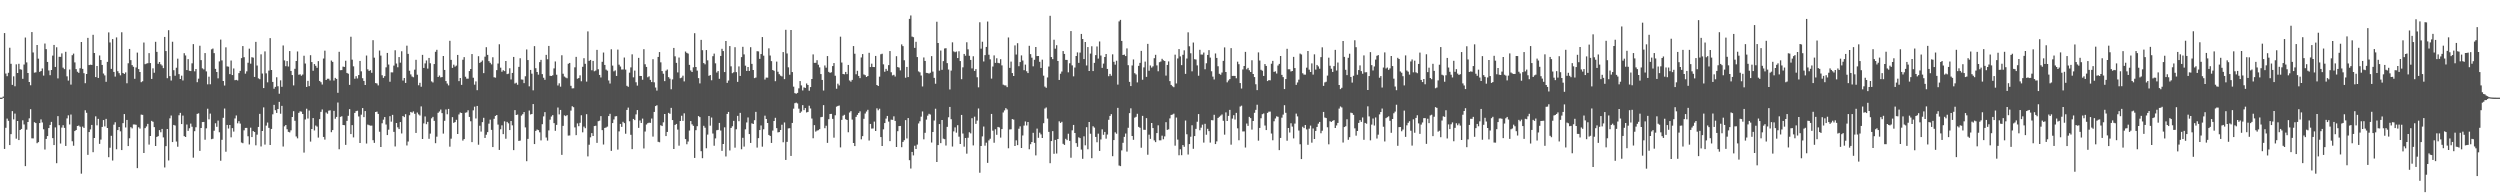 <svg xmlns="http://www.w3.org/2000/svg" width="1920" height="150"><path fill="#4f4f4f" d="M0 75h1v1H0zM1 75h1v1H1zM2 74.194h1v1H2zM3 25.404h1v88.956H3zM4 56.477h1v41.671H4zM5 58.537h1v32.543H5zM6 55.916h1v36.837H6zM7 36.653h1v74.754H7zM8 48.981h1v54.028H8zM9 65.167h1v20.16H9zM10 58.633h1v33.06H10zM11 66.238h1v21.012H11zM12 49.384h1v57.137H12zM13 56.042h1v36.899H13zM14 48.994h1v58.567H14zM15 53.208h1v46.645H15zM16 53.501h1v45.507H16zM17 60.535h1v31.904H17zM18 49.557h1v46.008H18zM19 28.807h1v98.794H19zM20 47.91h1v51.696H20zM21 56.044h1v37.649H21zM22 62.963h1v27.915H22zM23 65.49h1v18.398H23zM24 24.621h1v81.616H24zM25 40.272h1v66.036H25zM26 55.808h1v38.022H26zM27 55.534h1v38.995H27zM28 34.584h1v75.408H28zM29 45.065h1v64.09H29zM30 55.183h1v39.357H30zM31 54.549h1v37.173H31zM32 52.586h1v41.451H32zM33 58.049h1v41.243H33zM34 33.456h1v81.373H34zM35 37.749h1v68.949H35zM36 47.546h1v56.974H36zM37 54.092h1v44.255H37zM38 57.761h1v38.19H38zM39 53.785h1v39.792H39zM40 42.7h1v63.378H40zM41 34.49h1v76.899H41zM42 51.407h1v46.411H42zM43 36.324h1v89.007H43zM44 60.217h1v28.965H44zM45 43.62h1v52.527H45zM46 43.671h1v66.569H46zM47 41.02h1v57.001H47zM48 51.993h1v44.175H48zM49 53.117h1v45.086H49zM50 39.768h1v72.321H50zM51 58.644h1v32.271H51zM52 61.915h1v26.672H52zM53 53.387h1v42.195H53zM54 64.991h1v22.944H54zM55 42.38h1v66.091H55zM56 41.183h1v70.721H56zM57 47.946h1v52.712H57zM58 53.075h1v46.773H58zM59 55.117h1v41.675H59zM60 55.978h1v40.43H60zM61 52.423h1v44.894H61zM62 32.275h1v101.097H62zM63 52.89h1v44.331H63zM64 56.213h1v42.026H64zM65 63.872h1v20.787H65zM66 56.831h1v29.803H66zM67 29.084h1v89.84H67zM68 49.986h1v51.451H68zM69 49.679h1v49.693H69zM70 49.873h1v46.077H70zM71 26.749h1v90.144H71zM72 40.725h1v65.264H72zM73 59.164h1v30.162H73zM74 50.665h1v45.573H74zM75 59.862h1v31.44H75zM76 42.616h1v67.865H76zM77 46.097h1v61.096H77zM78 49.866h1v47.631H78zM79 56.447h1v35.756H79zM80 57.919h1v39.135H80zM81 62.823h1v28.46H81zM82 47.504h1v50.79H82zM83 24.868h1v95.862H83zM84 32.607h1v80.831H84zM85 52.895h1v51.421H85zM86 30.013h1v93.271H86zM87 55.266h1v40.474H87zM88 58.855h1v35.061H88zM89 28.699h1v85.914H89zM90 54.664h1v45.223H90zM91 56.225h1v41.302H91zM92 57.838h1v43.051H92zM93 24.786h1v90.458H93zM94 56.058h1v38.501H94zM95 56.786h1v30.817H95zM96 55.598h1v42.298H96zM97 63.952h1v28.144H97zM98 48.601h1v63.566H98zM99 37.557h1v68.647H99zM100 46.193h1v51.499H100zM101 50.015h1v48.59H101zM102 51.311h1v44.26H102zM103 60.5h1v35.072H103zM104 51.821h1v44.04H104zM105 40.423h1v88.703H105zM106 53.057h1v44.706H106zM107 55.273h1v43.488H107zM108 63.107h1v24.896H108zM109 62.434h1v25.77H109zM110 32.645h1v84.839H110zM111 49.283h1v49.107H111zM112 48.871h1v48.265H112zM113 48.537h1v46.601H113zM114 40.816h1v70.247H114zM115 48.457h1v56.015H115zM116 60.601h1v32.211H116zM117 52.48h1v41.062H117zM118 55.875h1v41.756H118zM119 32.078h1v80.071H119zM120 39.821h1v65.326H120zM121 48.999h1v55.544H121zM122 47.591h1v52.369H122zM123 49.365h1v52.197H123zM124 50.352h1v48.663H124zM125 52.304h1v53.202H125zM126 28.386h1v100.22H126zM127 39.223h1v73.033H127zM128 60.072h1v39.002H128zM129 23.202h1v100.011H129zM130 58.477h1v32.383H130zM131 61.855h1v26.862H131zM132 32.059h1v77.043H132zM133 53.918h1v42.026H133zM134 58.175h1v38.256H134zM135 52.034h1v56.688H135zM136 45.071h1v67.615H136zM137 56.916h1v31.62H137zM138 60.693h1v25.978H138zM139 58.097h1v37.198H139zM140 61.777h1v27.024H140zM141 40.869h1v63.696H141zM142 42.579h1v62.623H142zM143 53.806h1v41.826H143zM144 45.417h1v55.1H144zM145 54.394h1v44.111H145zM146 54.593h1v40.334H146zM147 48.663h1v48.691H147zM148 33.907h1v87.196H148zM149 54.767h1v45.995H149zM150 53.002h1v44.72H150zM151 63.126h1v24.347H151zM152 60.393h1v26.645H152zM153 35.136h1v80.753H153zM154 46.193h1v52.11H154zM155 52.496h1v41.268H155zM156 53.275h1v40.352H156zM157 40.73h1v66.601H157zM158 54.817h1v43.758H158zM159 64.762h1v18.771H159zM160 58.894h1v32.763H160zM161 64.698h1v22.532H161zM162 37.894h1v69.004H162zM163 37.255h1v69.274H163zM164 40.826h1v59.581H164zM165 52.895h1v41.762H165zM166 55.321h1v42.074H166zM167 60.175h1v32.438H167zM168 47.179h1v54.424H168zM169 30.421h1v93.026H169zM170 46.381h1v60.971H170zM171 62.199h1v28.249H171zM172 65.703h1v17.663H172zM173 36.328h1v80.229H173zM174 50.997h1v44.928H174zM175 51.203h1v47.498H175zM176 56.93h1v39.064H176zM177 46.511h1v58.943H177zM178 57.639h1v40.751H178zM179 52.592h1v48.489H179zM180 61.608h1v29.387H180zM181 61.349h1v27.32H181zM182 61.8h1v32.916H182zM183 56.188h1v36.873H183zM184 54.412h1v40.494H184zM185 44.637h1v64.843H185zM186 35.383h1v74.573H186zM187 43.934h1v56.148H187zM188 56.586h1v41.689H188zM189 54.785h1v43.399H189zM190 48.173h1v56.466H190zM191 37.383h1v73.591H191zM192 48.878h1v49.151H192zM193 43.904h1v61.366H193zM194 44.296h1v56.363H194zM195 59.061h1v42.328H195zM196 32.142h1v79.489H196zM197 50.354h1v53.076H197zM198 60.173h1v37.306H198zM199 60.807h1v26.628H199zM200 41.707h1v70.771H200zM201 56.454h1v44.141H201zM202 67.635h1v14.832H202zM203 39.466h1v71.611H203zM204 56.332h1v40.135H204zM205 63.251h1v30.845H205zM206 54.224h1v43.985H206zM207 29.265h1v82.115H207zM208 53.785h1v45.237H208zM209 62.933h1v24.894H209zM210 68.147h1v12.374H210zM211 66.714h1v17.926H211zM212 59.315h1v27.398H212zM213 66.245h1v17.491H213zM214 71.995h1v6.226H214zM215 61.693h1v25.635H215zM216 66.685h1v14.603H216zM217 34.907h1v77.629H217zM218 46.367h1v50.661H218zM219 50.835h1v45.168H219zM220 46.909h1v52.353H220zM221 51.118h1v50.16H221zM222 39.194h1v62.506H222zM223 54.453h1v45.658H223zM224 57.628h1v32.248H224zM225 65.604h1v19.789H225zM226 52.844h1v39.915H226zM227 46.841h1v57.986H227zM228 39.503h1v66.761H228zM229 57.374h1v29.313H229zM230 57.111h1v28.402H230zM231 58.186h1v27.555H231zM232 57.259h1v30.288H232zM233 42.826h1v74.351H233zM234 48.818h1v42.948H234zM235 66.779h1v16.741H235zM236 62.1h1v28.913H236zM237 66.135h1v18.764H237zM238 42.41h1v66.361H238zM239 47.667h1v51.421H239zM240 54.334h1v36.354H240zM241 49.178h1v51H241zM242 50.546h1v45.862H242zM243 52.089h1v45.12H243zM244 46.973h1v58.689H244zM245 62.167h1v29.352H245zM246 63.114h1v22.797H246zM247 64.906h1v19.176H247zM248 44.946h1v60.195H248zM249 38.924h1v68.281H249zM250 61.452h1v24.923H250zM251 60.459h1v26.878H251zM252 60.471h1v24.536H252zM253 61.789h1v22.943H253zM254 46.5h1v55.022H254zM255 47.53h1v52.376H255zM256 61.867h1v23.268H256zM257 59.825h1v31.369H257zM258 60.638h1v29.169H258zM259 71.26h1v7.485H259zM260 39.807h1v74.841H260zM261 53.929h1v35.811H261zM262 53.81h1v35.486H262zM263 51.144h1v44.836H263zM264 51.421h1v44.729H264zM265 46.648h1v64.592H265zM266 55.996h1v36.834H266zM267 56.651h1v32.273H267zM268 65.179h1v18.62H268zM269 28.191h1v74.774H269zM270 45.802h1v50.293H270zM271 50.961h1v54.569H271zM272 60.464h1v26.267H272zM273 58.53h1v26.823H273zM274 60.267h1v24.754H274zM275 57.669h1v31.76H275zM276 46.811h1v63.024H276zM277 54.785h1v33.294H277zM278 60.054h1v22.962H278zM279 62.148h1v27.798H279zM280 65.263h1v20.016H280zM281 42.67h1v67.576H281zM282 53.224h1v42.463H282zM283 54.467h1v41.675H283zM284 53.876h1v42.644H284zM285 55.893h1v40.552H285zM286 30.892h1v76.777H286zM287 44.296h1v65.409H287zM288 63.787h1v22.245H288zM289 64.108h1v21.611H289zM290 65.565h1v21.914H290zM291 38.821h1v62.376H291zM292 42.698h1v70.19H292zM293 57.82h1v36.86H293zM294 59.807h1v32.078H294zM295 58.488h1v31.398H295zM296 51.695h1v43.944H296zM297 40.629h1v63.12H297zM298 49.541h1v50.034H298zM299 62.764h1v26.455H299zM300 55.554h1v37.91H300zM301 55.616h1v32.591H301zM302 50.372h1v50.902H302zM303 38.605h1v73.873H303zM304 48.804h1v45.642H304zM305 51.654h1v46.132H305zM306 43.824h1v55.317H306zM307 48.143h1v45.626H307zM308 39.37h1v63.115H308zM309 61.855h1v27.208H309zM310 59.892h1v30.066H310zM311 63.68h1v24.022H311zM312 35.076h1v76.663H312zM313 41.361h1v67.324H313zM314 54.316h1v34.223H314zM315 57.147h1v28.805H315zM316 58.777h1v27.777H316zM317 59.361h1v26.178H317zM318 53.49h1v33.895H318zM319 45.905h1v56.194H319zM320 57.388h1v29.036H320zM321 65.469h1v22.387H321zM322 63.595h1v25.159H322zM323 66.623h1v15.086H323zM324 42.162h1v64.569H324zM325 52.153h1v42.609H325zM326 48.697h1v40.773H326zM327 46.44h1v48.952H327zM328 52.695h1v40.913H328zM329 44.472h1v62.113H329zM330 48.612h1v53.969H330zM331 62.535h1v28.352H331zM332 63.313h1v26.459H332zM333 49.214h1v43.616H333zM334 39.777h1v70.197H334zM335 38.269h1v66.713H335zM336 59.15h1v27.459H336zM337 58.012h1v27.615H337zM338 59.445h1v24.694H338zM339 59.182h1v27.695H339zM340 42.995h1v59.597H340zM341 53.725h1v39.027H341zM342 62.274h1v21.813H342zM343 64.149h1v23.587H343zM344 65.602h1v18.034H344zM345 31.336h1v81.33H345zM346 45.982h1v60.52H346zM347 52.123h1v37.828H347zM348 49.672h1v44.669H348zM349 51.141h1v42.593H349zM350 50.395h1v41.634H350zM351 42.21h1v60.725H351zM352 62.318h1v25.569H352zM353 59.887h1v26.548H353zM354 65.16h1v21.623H354zM355 45.895h1v62.092H355zM356 43.881h1v62.921H356zM357 58.946h1v27.615H357zM358 60.416h1v25.853H358zM359 60.409h1v24.257H359zM360 54.593h1v35.214H360zM361 52.998h1v40.11H361zM362 41.503h1v67.636H362zM363 59.704h1v25.04H363zM364 65.039h1v16.873H364zM365 62.531h1v28.471H365zM366 69.273h1v12.081H366zM367 43.147h1v67.984H367zM368 48.356h1v48.219H368zM369 47.523h1v53.534H369zM370 46.433h1v47.361H370zM371 56.165h1v34.298H371zM372 43.506h1v62.428H372zM373 36.25h1v67.228H373zM374 42.151h1v59.309H374zM375 46.939h1v48.036H375zM376 48.216h1v43.706H376zM377 49.443h1v50.295H377zM378 43.982h1v68.961H378zM379 59.342h1v31.888H379zM380 59.656h1v29.364H380zM381 53.854h1v34.491H381zM382 48.793h1v46.921H382zM383 34.021h1v81.122H383zM384 51.963h1v47.313H384zM385 55.115h1v41.135H385zM386 53.888h1v49.133H386zM387 54.627h1v38.54H387zM388 46.861h1v59.686H388zM389 56.957h1v36.633H389zM390 56.598h1v38.13H390zM391 52.43h1v47.464H391zM392 61.006h1v31.932H392zM393 55.989h1v40.279H393zM394 43.737h1v71.573H394zM395 64.174h1v20.419H395zM396 63.565h1v24.779H396zM397 65.06h1v22.875H397zM398 51.352h1v56.883H398zM399 44.724h1v63.264H399zM400 61.006h1v27.784H400zM401 61.187h1v26.519H401zM402 63.867h1v22.188H402zM403 58.591h1v39.261H403zM404 38.004h1v85.816H404zM405 46.143h1v60.49H405zM406 66.291h1v18.597H406zM407 53.7h1v34.211H407zM408 56.561h1v30.966H408zM409 69.395h1v10.549H409zM410 35.426h1v75.193H410zM411 52.393h1v48.164H411zM412 55.309h1v44.175H412zM413 57.326h1v42.593H413zM414 47.733h1v53.877H414zM415 45.982h1v61.868H415zM416 56.918h1v38.483H416zM417 59.711h1v29.7H417zM418 61.272h1v24.845H418zM419 42.162h1v63.484H419zM420 45.502h1v62.456H420zM421 35.262h1v64.873H421zM422 58.212h1v33.706H422zM423 58.351h1v31.133H423zM424 57.79h1v30.632H424zM425 52.54h1v42.044H425zM426 47.216h1v53.239H426zM427 57.385h1v38.528H427zM428 65.625h1v16.956H428zM429 63.986h1v23.859H429zM430 66.557h1v17.855H430zM431 42.467h1v76.494H431zM432 56.632h1v40.016H432zM433 58.759h1v29.815H433zM434 59.523h1v29.682H434zM435 60.132h1v28.315H435zM436 48.926h1v55.228H436zM437 48.342h1v55.702H437zM438 65.907h1v19.059H438zM439 67.9h1v13.724H439zM440 67.763h1v14.591H440zM441 51.714h1v46.123H441zM442 43.657h1v60.151H442zM443 60.45h1v34.296H443zM444 59.969h1v36.938H444zM445 57.864h1v36.461H445zM446 62.416h1v26.084H446zM447 51.292h1v50.359H447zM448 44.675h1v52.534H448zM449 48.992h1v49.469H449zM450 62.672h1v25.056H450zM451 24.104h1v95.999H451zM452 46.729h1v64.45H452zM453 46.005h1v59.46H453zM454 53.954h1v48.295H454zM455 46.793h1v57.672H455zM456 54.749h1v42.087H456zM457 54.169h1v42.401H457zM458 38.297h1v71.433H458zM459 53.201h1v39.858H459zM460 57.536h1v35.138H460zM461 59.47h1v29.716H461zM462 47.486h1v52.458H462zM463 40.368h1v70.632H463zM464 49.86h1v48.373H464zM465 53.453h1v44.454H465zM466 54.272h1v42.937H466zM467 61.8h1v27.345H467zM468 64.149h1v23.225H468zM469 37.846h1v78.029H469zM470 50.37h1v44.159H470zM471 54.799h1v36.942H471zM472 54.062h1v35.342H472zM473 58.315h1v30.872H473zM474 38.077h1v76.793H474zM475 49.649h1v51.27H475zM476 51.082h1v44.104H476zM477 53.375h1v44.038H477zM478 53.327h1v40.208H478zM479 44.181h1v50.403H479zM480 53.467h1v49.226H480zM481 65.909h1v18.499H481zM482 66.641h1v16.006H482zM483 55.815h1v37.292H483zM484 51.757h1v51.785H484zM485 41.707h1v72.845H485zM486 59.397h1v31.927H486zM487 54.213h1v38.048H487zM488 63.187h1v24.688H488zM489 65.726h1v18.785H489zM490 44.435h1v53.767H490zM491 58.337h1v34.2H491zM492 58.351h1v36.088H492zM493 61.24h1v29.856H493zM494 37.786h1v76.242H494zM495 49.372h1v51.63H495zM496 51.425h1v44.218H496zM497 59.349h1v35.283H497zM498 58.633h1v35.56H498zM499 61.324h1v33.035H499zM500 63.004h1v28.043H500zM501 45.456h1v59.478H501zM502 63.24h1v22.703H502zM503 67.207h1v14.244H503zM504 69.592h1v11.25H504zM505 43.739h1v65.145H505zM506 39.983h1v69.252H506zM507 47.852h1v48.357H507zM508 54.597h1v42.232H508zM509 56.651h1v37.32H509zM510 62.295h1v25.248H510zM511 54.291h1v50.186H511zM512 53.4h1v47.933H512zM513 59.241h1v27.434H513zM514 60.402h1v26.997H514zM515 68.543h1v14.303H515zM516 60.963h1v31.247H516zM517 36.797h1v77.656H517zM518 43.284h1v52.685H518zM519 48.257h1v46.947H519zM520 55.623h1v43.923H520zM521 44.174h1v67.702H521zM522 60.047h1v32.886H522zM523 59.596h1v29.309H523zM524 58.122h1v34.715H524zM525 62.517h1v24.507H525zM526 39.599h1v67.192H526zM527 40.604h1v70.197H527zM528 41.176h1v67.528H528zM529 49.823h1v50.433H529zM530 54.117h1v38.842H530zM531 55.302h1v40.183H531zM532 51.709h1v44.932H532zM533 25.52h1v95.795H533zM534 51.439h1v48.542H534zM535 54.206h1v42.719H535zM536 59.988h1v29.153H536zM537 64.034h1v25.912H537zM538 30.643h1v85.493H538zM539 38.537h1v82.964H539zM540 48.457h1v48.176H540zM541 49.397h1v48.677H541zM542 38.473h1v75.374H542zM543 46.337h1v57.05H543zM544 58.212h1v30.886H544zM545 57.662h1v38.846H545zM546 61.631h1v28.652H546zM547 43.153h1v59.403H547zM548 41.146h1v70.803H548zM549 48.66h1v57.617H549zM550 55.73h1v44.303H550zM551 54.581h1v45.18H551zM552 60.53h1v33.891H552zM553 42.959h1v57.274H553zM554 37.491h1v78.386H554zM555 39.194h1v71.396H555zM556 55.339h1v42.442H556zM557 31.492h1v88.65H557zM558 63.636h1v23.848H558zM559 61.826h1v24.141H559zM560 35.378h1v80.16H560zM561 50.945h1v47.295H561zM562 56.229h1v40.737H562zM563 55.513h1v37.331H563zM564 36.269h1v77.164H564zM565 55.373h1v43.907H565zM566 62.86h1v26.134H566zM567 50.997h1v42.08H567zM568 58.333h1v28.354H568zM569 43.893h1v70.726H569zM570 35.957h1v69.851H570zM571 41.759h1v70.842H571zM572 50.432h1v48.908H572zM573 54.465h1v39.57H573zM574 51.466h1v38.757H574zM575 54.46h1v48.505H575zM576 36.243h1v73.509H576zM577 49.052h1v45.647H577zM578 53.773h1v41.447H578zM579 60.006h1v32.305H579zM580 59.566h1v26.333H580zM581 39.333h1v74.026H581zM582 39.471h1v66.64H582zM583 45.222h1v54.667H583zM584 41.544h1v54.804H584zM585 28.484h1v84.177H585zM586 42.73h1v56.569H586zM587 61.098h1v27.734H587zM588 59.61h1v31.783H588zM589 59.649h1v34.809H589zM590 37.129h1v66.475H590zM591 42.641h1v61.746H591zM592 46.951h1v62.802H592zM593 53.785h1v46.496H593zM594 54.382h1v38.544H594zM595 62.347h1v28.112H595zM596 47.317h1v51.078H596zM597 55.103h1v46.578H597zM598 57.001h1v44.406H598zM599 58.127h1v41.733H599zM600 58.692h1v37.096H600zM601 39.965h1v69.295H601zM602 60.784h1v33.264H602zM603 22.881h1v99.956H603zM604 41.055h1v67.897H604zM605 51.695h1v46.928H605zM606 57.399h1v41.062H606zM607 23.058h1v96.709H607zM608 55.346h1v39.05H608zM609 66.557h1v16.892H609zM610 71.507h1v7.762H610zM611 71.99h1v6.805H611zM612 71.315h1v8.146H612zM613 67.829h1v15.631H613zM614 62.263h1v24.456H614zM615 65.582h1v20.101H615zM616 69.479h1v11.259H616zM617 67.122h1v17.466H617zM618 67.509h1v15.493H618zM619 64.101h1v22.252H619zM620 65.293h1v20.666H620zM621 69.683h1v11.495H621zM622 66.877h1v16.45H622zM623 60.658h1v30.396H623zM624 41.771h1v64.392H624zM625 48.289h1v47.83H625zM626 48.223h1v52.827H626zM627 46.223h1v54.099H627zM628 49.738h1v50.277H628zM629 51.762h1v47.416H629zM630 56.87h1v33.129H630zM631 61.402h1v28.37H631zM632 69.525h1v11.197H632zM633 50.262h1v48.21H633zM634 51.968h1v44.607H634zM635 43.073h1v66.635H635zM636 55.202h1v36.347H636zM637 55.959h1v31.607H637zM638 55.52h1v31.932H638zM639 50.727h1v40.586H639zM640 48.445h1v57.26H640zM641 58.179h1v30.346H641zM642 68.124h1v13.777H642zM643 64.263h1v17.095H643zM644 65.575h1v15.484H644zM645 28.157h1v85.07H645zM646 48.051h1v43.996H646zM647 56.834h1v32.071H647zM648 57.081h1v31.071H648zM649 55.254h1v36.281H649zM650 56.948h1v35.228H650zM651 49.876h1v51.701H651zM652 61.789h1v24.653H652zM653 62.72h1v22.648H653zM654 61.32h1v30.547H654zM655 35.367h1v74.452H655zM656 41.256h1v70.948H656zM657 57.042h1v32.699H657zM658 54.394h1v33.831H658zM659 58.326h1v28.453H659zM660 59.999h1v25.491H660zM661 44.14h1v62.877H661zM662 41.505h1v63.033H662zM663 57.2h1v34.054H663zM664 57.754h1v29.457H664zM665 59.113h1v26.569H665zM666 58.392h1v25.942H666zM667 40.544h1v67.384H667zM668 51.485h1v43.68H668zM669 48.878h1v49.879H669zM670 51.437h1v47.217H670zM671 51.492h1v41.874H671zM672 42.982h1v57.61H672zM673 65.293h1v17.897H673zM674 66.062h1v18.638H674zM675 58.862h1v24.66H675zM676 41.689h1v63.566H676zM677 41.29h1v70.815H677zM678 49.432h1v49.874H678zM679 55.11h1v39.4H679zM680 52.881h1v38.221H680zM681 54.382h1v34.649H681zM682 50.004h1v43.385H682zM683 39.244h1v69.128H683zM684 55.502h1v36.377H684zM685 57.887h1v34.161H685zM686 57.442h1v31.902H686zM687 58.802h1v34.09H687zM688 43.137h1v69.783H688zM689 51.51h1v49.252H689zM690 51.894h1v44.916H690zM691 54.069h1v42.628H691zM692 34.09h1v78.975H692zM693 35.454h1v73.534H693zM694 46.264h1v61.435H694zM695 59.699h1v32.584H695zM696 51.43h1v54.901H696zM697 59.209h1v31.449H697zM698 14.507h1v108.53H698zM699 11.874h1v117.574H699zM700 28.132h1v88.551H700zM701 28.553h1v90.81H701zM702 36.786h1v75.129H702zM703 32.078h1v82.371H703zM704 43.831h1v67.228H704zM705 54.858h1v39.966H705zM706 55.568h1v37.558H706zM707 58.024h1v31.579H707zM708 66.401h1v19.21H708zM709 44.156h1v62.838H709zM710 46.802h1v55.182H710zM711 55.978h1v35.859H711zM712 56.11h1v32.724H712zM713 56.543h1v30.851H713zM714 55.84h1v32.108H714zM715 43.121h1v66.347H715zM716 55.003h1v46.397H716zM717 59.818h1v32.772H717zM718 64.318h1v19.181H718zM719 16.692h1v107.741H719zM720 33.041h1v78.379H720zM721 54.25h1v41.039H721zM722 38.816h1v71.099H722zM723 53.604h1v38.547H723zM724 46.939h1v59.563H724zM725 37.237h1v69.673H725zM726 37.01h1v74.742H726zM727 48.486h1v48.933H727zM728 53.412h1v36.663H728zM729 68.713h1v13.388H729zM730 54.22h1v37.304H730zM731 32.492h1v80.055H731zM732 39.484h1v61.41H732zM733 40.075h1v57.784H733zM734 39.599h1v62.307H734zM735 44.595h1v51.549H735zM736 39.359h1v65.587H736zM737 46.891h1v63.692H737zM738 60.848h1v27.414H738zM739 51.727h1v50.847H739zM740 41.416h1v71.227H740zM741 42.808h1v63.2H741zM742 32.465h1v85.548H742zM743 37.882h1v67.912H743zM744 42.86h1v58.725H744zM745 46.049h1v56.422H745zM746 52.533h1v38.256H746zM747 43.217h1v68.43H747zM748 54.453h1v35.157H748zM749 53.08h1v42.062H749zM750 59.326h1v33.294H750zM751 67.076h1v16.205H751zM752 17.077h1v115.571H752zM753 37.388h1v74.731H753zM754 32.041h1v72.719H754zM755 47.186h1v50.011H755zM756 42.35h1v69.529H756zM757 36.058h1v73.495H757zM758 16.53h1v108.53H758zM759 42.036h1v65.784H759zM760 45.566h1v60.971H760zM761 60.368h1v27.153H761zM762 51.075h1v49.254H762zM763 42.556h1v67.068H763zM764 48.306h1v50.993H764zM765 44.74h1v58.805H765zM766 48.26h1v49.215H766zM767 48.576h1v49.316H767zM768 45.47h1v60.211H768zM769 50.203h1v48.927H769zM770 65.028h1v21.366H770zM771 65.552h1v19.222H771zM772 65.655h1v17.391H772zM773 66.895h1v17.155H773zM774 28.748h1v85.106H774zM775 52.112h1v47.338H775zM776 47.296h1v51.966H776zM777 56.122h1v35.312H777zM778 58.344h1v33.523H778zM779 34.847h1v77.26H779zM780 41.862h1v65.903H780zM781 33.16h1v78.327H781zM782 50.864h1v47.988H782zM783 47.678h1v49.32H783zM784 42.535h1v71.138H784zM785 46.511h1v57.537H785zM786 53.918h1v42.531H786zM787 49.628h1v43.655H787zM788 54.742h1v41.63H788zM789 56.122h1v37.588H789zM790 35.168h1v79.458H790zM791 41.556h1v69.171H791zM792 44.266h1v64.811H792zM793 50.933h1v51.046H793zM794 45.921h1v63.795H794zM795 36.111h1v83.216H795zM796 43.066h1v55.701H796zM797 43.011h1v62.795H797zM798 47.445h1v54.42H798zM799 52.148h1v51.083H799zM800 45.843h1v60.151H800zM801 58.104h1v36.521H801zM802 66.499h1v16.846H802zM803 67.426h1v15.113H803zM804 59.512h1v31.572H804zM805 51.082h1v50.215H805zM806 12.138h1v113.204H806zM807 43.808h1v64.53H807zM808 45.41h1v55.289H808zM809 30.505h1v87.599H809zM810 37.354h1v70.098H810zM811 34.721h1v83.177H811zM812 46.85h1v59.892H812zM813 61.368h1v31.813H813zM814 56.612h1v37.814H814zM815 54.948h1v38.588H815zM816 39.214h1v71.238H816zM817 41.441h1v69.858H817zM818 45.98h1v60.597H818zM819 46.046h1v61.575H819zM820 55.568h1v47.144H820zM821 48.582h1v59.629H821zM822 23.847h1v97.299H822zM823 50.233h1v49.847H823zM824 58.614h1v37.343H824zM825 51.883h1v50.282H825zM826 42.993h1v66.956H826zM827 40.244h1v72.513H827zM828 48.294h1v57.164H828zM829 40.388h1v65.701H829zM830 26.081h1v88.821H830zM831 29.951h1v92.019H831zM832 45.378h1v59.304H832zM833 32.233h1v79.398H833zM834 50.269h1v47.439H834zM835 36.136h1v78.505H835zM836 54.545h1v39.135H836zM837 41.16h1v61.565H837zM838 35.534h1v85.981H838zM839 54.586h1v42.406H839zM840 48.257h1v49.721H840zM841 42.35h1v62.838H841zM842 35.683h1v73.6H842zM843 45.007h1v57.633H843zM844 31.831h1v84.081H844zM845 42.645h1v64.452H845zM846 52.119h1v47.187H846zM847 48.837h1v54.708H847zM848 43.79h1v57.537H848zM849 41.453h1v65.049H849zM850 52.961h1v50.373H850zM851 58.543h1v33.449H851zM852 56.717h1v32.344H852zM853 58.145h1v29.512H853zM854 41.718h1v78.235H854zM855 47.449h1v60.135H855zM856 49.686h1v51.962H856zM857 46.651h1v56.045H857zM858 64.964h1v17.883H858zM859 16.415h1v110.698H859zM860 15.282h1v112.296H860zM861 31.458h1v84.028H861zM862 42.238h1v67.448H862zM863 41.947h1v63.179H863zM864 43.037h1v59.526H864zM865 37.166h1v79.24H865zM866 50.093h1v48.032H866zM867 62.892h1v24.019H867zM868 66.087h1v17.089H868zM869 50.262h1v54.207H869zM870 45.687h1v61.669H870zM871 56.218h1v34.138H871zM872 57.207h1v32.474H872zM873 63.288h1v24.118H873zM874 50.601h1v46.844H874zM875 48.269h1v49.856H875zM876 39.05h1v74.388H876zM877 61.24h1v27.732H877zM878 51.755h1v47.924H878zM879 47.289h1v52.449H879zM880 59.017h1v31.719H880zM881 33.673h1v85.177H881zM882 54.346h1v49.096H882zM883 50.269h1v56.375H883zM884 51.913h1v42.538H884zM885 50.919h1v47.45H885zM886 44.717h1v63.09H886zM887 42.073h1v67.084H887zM888 50.214h1v51.982H888zM889 54.707h1v41.527H889zM890 47.788h1v59.973H890zM891 47.282h1v60.483H891zM892 45.163h1v59.013H892zM893 46.305h1v60.652H893zM894 46.873h1v57.883H894zM895 58.054h1v35.818H895zM896 49.846h1v49.892H896zM897 47.175h1v52.172H897zM898 62.306h1v28.64H898zM899 65.24h1v23.03H899zM900 66.238h1v21.726H900zM901 66.955h1v20.341H901zM902 41.995h1v69.888H902zM903 64.082h1v26.194H903zM904 44.909h1v62.284H904zM905 37.69h1v81.541H905zM906 43.332h1v71.312H906zM907 50.047h1v69.124H907zM908 42.08h1v69.352H908zM909 38.665h1v74.067H909zM910 56.717h1v35.848H910zM911 44.975h1v58.153H911zM912 24.811h1v93.859H912zM913 35.527h1v75.093H913zM914 40.917h1v64.12H914zM915 54.803h1v41.405H915zM916 32.691h1v81.584H916zM917 45.488h1v59.027H917zM918 45.703h1v53.252H918zM919 50.208h1v43.298H919zM920 58.159h1v29.432H920zM921 38.237h1v61.785H921zM922 41.856h1v56.171H922zM923 41.929h1v53.834H923zM924 40.363h1v69.149H924zM925 53.22h1v41.852H925zM926 48.582h1v54.914H926zM927 42.174h1v56.757H927zM928 38.516h1v62.179H928zM929 44.259h1v65.235H929zM930 54.73h1v37.551H930zM931 58.82h1v33.6H931zM932 61.031h1v27.121H932zM933 41.061h1v69.565H933zM934 44.488h1v64.09H934zM935 50.878h1v39.677H935zM936 56.701h1v32.975H936zM937 57.374h1v31.394H937zM938 55.705h1v32.193H938zM939 46.74h1v46.038H939zM940 36.397h1v67.038H940zM941 55.291h1v31.053H941zM942 63.24h1v29.7H942zM943 61.812h1v27.189H943zM944 60.748h1v23.616H944zM945 36.948h1v74.182H945zM946 58.312h1v32.772H946zM947 58.271h1v30.206H947zM948 58.312h1v33.488H948zM949 60.098h1v26.608H949zM950 47.349h1v51.222H950zM951 49.317h1v58.407H951zM952 63.801h1v18.015H952zM953 67.971h1v13.191H953zM954 53.357h1v47.627H954zM955 50.672h1v50.266H955zM956 39.835h1v73.47H956zM957 53.261h1v41.586H957zM958 52.146h1v44.543H958zM959 53.943h1v35.834H959zM960 55.286h1v35.461H960zM961 46.264h1v53.246H961zM962 56.834h1v36.1H962zM963 59.187h1v27.443H963zM964 64.709h1v19.654H964zM965 69.232h1v11.192H965zM966 40.224h1v67.83H966zM967 46.504h1v51.728H967zM968 53.629h1v37.178H968zM969 54.309h1v33.385H969zM970 58.333h1v28.796H970zM971 49.214h1v47.187H971zM972 50.62h1v49.274H972zM973 62.247h1v24.459H973zM974 61.475h1v24.262H974zM975 61.691h1v24.021H975zM976 48.933h1v53.612H976zM977 46.77h1v60.966H977zM978 55.206h1v37.908H978zM979 54.792h1v36.214H979zM980 56.465h1v32.895H980zM981 50.333h1v39.373H981zM982 49.052h1v66.258H982zM983 43.025h1v62.884H983zM984 57.502h1v32.866H984zM985 59.253h1v28.782H985zM986 68.424h1v12.38H986zM987 60.711h1v25.917H987zM988 37.491h1v70.568H988zM989 53.19h1v45.134H989zM990 53.22h1v48.554H990zM991 54.881h1v39.81H991zM992 54.52h1v42.696H992zM993 43.657h1v62.621H993zM994 52.274h1v42.639H994zM995 65.186h1v22.065H995zM996 63.329h1v26.04H996zM997 61.18h1v39.069H997zM998 41.183h1v69.618H998zM999 41.837h1v80.321H999zM1000 56.291h1v41.025H1000zM1001 57.303h1v41.092H1001zM1002 57.333h1v38.666H1002zM1003 51.979h1v47.423H1003zM1004 39.148h1v72.037H1004zM1005 53.515h1v45.296H1005zM1006 55.273h1v41.176H1006zM1007 48.697h1v60.893H1007zM1008 57.301h1v41.383H1008zM1009 41.723h1v65.024H1009zM1010 53.437h1v47.125H1010zM1011 49.86h1v47.601H1011zM1012 51.004h1v43.996H1012zM1013 52.766h1v40.872H1013zM1014 43.886h1v58.485H1014zM1015 36.353h1v64.065H1015zM1016 65.968h1v20.009H1016zM1017 63.3h1v26.972H1017zM1018 62.782h1v27.91H1018zM1019 58.079h1v39.648H1019zM1020 44.27h1v66.571H1020zM1021 50.491h1v42.641H1021zM1022 52.81h1v40.822H1022zM1023 55.236h1v37.578H1023zM1024 50.805h1v41.467H1024zM1025 38.274h1v60.036H1025zM1026 54.19h1v42.177H1026zM1027 48.022h1v46.386H1027zM1028 65.261h1v18.153H1028zM1029 68.472h1v13.307H1029zM1030 67.413h1v15.109H1030zM1031 31.474h1v77.977H1031zM1032 43.694h1v53.9H1032zM1033 53.586h1v43.388H1033zM1034 57.692h1v33.928H1034zM1035 44.385h1v62.996H1035zM1036 41.249h1v64.143H1036zM1037 59.065h1v27.459H1037zM1038 63.462h1v23.426H1038zM1039 58.198h1v30.002H1039zM1040 30.933h1v67.642H1040zM1041 36.239h1v67.949H1041zM1042 57.374h1v43.225H1042zM1043 53.817h1v40.572H1043zM1044 50.228h1v42.055H1044zM1045 54.627h1v38.956H1045zM1046 56.616h1v33.596H1046zM1047 42.531h1v64.85H1047zM1048 55.55h1v38.872H1048zM1049 55.442h1v39.567H1049zM1050 69.118h1v12.529H1050zM1051 58.415h1v31.002H1051zM1052 40.02h1v67.768H1052zM1053 50.018h1v45.667H1053zM1054 54.105h1v36.924H1054zM1055 51.048h1v45.349H1055zM1056 45.765h1v44.454H1056zM1057 42.867h1v63.536H1057zM1058 42.279h1v61.156H1058zM1059 59.688h1v28.187H1059zM1060 58.422h1v27.585H1060zM1061 67.202h1v16.146H1061zM1062 51.842h1v45.507H1062zM1063 40.256h1v68.37H1063zM1064 52.581h1v38.125H1064zM1065 51.851h1v38.162H1065zM1066 53.636h1v35.69H1066zM1067 52.508h1v40.263H1067zM1068 42.989h1v59.002H1068zM1069 50.727h1v40.682H1069zM1070 60.416h1v26.567H1070zM1071 66.463h1v19.242H1071zM1072 69.28h1v11.176H1072zM1073 44.392h1v67.595H1073zM1074 45.303h1v52.328H1074zM1075 54.881h1v42.653H1075zM1076 55.849h1v44.971H1076zM1077 58.543h1v40.959H1077zM1078 65.588h1v19.355H1078zM1079 42.531h1v62.598H1079zM1080 54.188h1v42.087H1080zM1081 55.062h1v39.226H1081zM1082 57.285h1v35.782H1082zM1083 47.205h1v53.197H1083zM1084 45.694h1v66.118H1084zM1085 55.531h1v36.095H1085zM1086 46.6h1v55.338H1086zM1087 55.534h1v35.051H1087zM1088 56.202h1v32.335H1088zM1089 49.088h1v45.701H1089zM1090 40.4h1v62.415H1090zM1091 61.379h1v34.312H1091zM1092 63.007h1v31.035H1092zM1093 60.674h1v30.05H1093zM1094 64.721h1v25.995H1094zM1095 41.686h1v68.824H1095zM1096 55.376h1v35.8H1096zM1097 51.968h1v42.591H1097zM1098 59.921h1v28.693H1098zM1099 60.818h1v27.311H1099zM1100 48.985h1v55.541H1100zM1101 54.426h1v35.237H1101zM1102 67.804h1v14.495H1102zM1103 67.227h1v15.594H1103zM1104 61.748h1v39.357H1104zM1105 49.72h1v50.664H1105zM1106 36.143h1v69.201H1106zM1107 57.406h1v35.166H1107zM1108 57.964h1v31.387H1108zM1109 62.757h1v26.997H1109zM1110 57.816h1v26.866H1110zM1111 44.511h1v61.82H1111zM1112 51.865h1v43.699H1112zM1113 55.147h1v43.996H1113zM1114 57.399h1v38.045H1114zM1115 59.489h1v34.498H1115zM1116 46.706h1v61.769H1116zM1117 55.145h1v43.044H1117zM1118 53.105h1v41.556H1118zM1119 56.52h1v39.659H1119zM1120 57.568h1v37.26H1120zM1121 57.001h1v39.485H1121zM1122 40.009h1v67.498H1122zM1123 64.057h1v24.035H1123zM1124 65.618h1v19.654H1124zM1125 68.406h1v14.694H1125zM1126 35.538h1v77.526H1126zM1127 45.655h1v61.392H1127zM1128 55.225h1v40.707H1128zM1129 54.858h1v36.393H1129zM1130 55.087h1v36.196H1130zM1131 50.745h1v38.99H1131zM1132 34.046h1v71.009H1132zM1133 56.605h1v41.797H1133zM1134 58.218h1v36.967H1134zM1135 53.515h1v43.454H1135zM1136 59.537h1v33.63H1136zM1137 62.185h1v21.492H1137zM1138 43.087h1v64.244H1138zM1139 57.701h1v38.128H1139zM1140 59.013h1v31.465H1140zM1141 64.281h1v29.037H1141zM1142 59.5h1v38.812H1142zM1143 46.095h1v60.984H1143zM1144 58.404h1v41.829H1144zM1145 63.709h1v27.061H1145zM1146 63.011h1v26.688H1146zM1147 42.844h1v66.624H1147zM1148 46.582h1v62.994H1148zM1149 57.012h1v42.225H1149zM1150 52.238h1v41.485H1150zM1151 57.415h1v33.58H1151zM1152 57.61h1v33.312H1152zM1153 54.966h1v36.274H1153zM1154 43.794h1v62.303H1154zM1155 57.374h1v37.485H1155zM1156 58.06h1v32.753H1156zM1157 61.764h1v28.061H1157zM1158 58.044h1v33.774H1158zM1159 41.02h1v65.608H1159zM1160 55.701h1v43.562H1160zM1161 56.406h1v42.271H1161zM1162 56.824h1v38.927H1162zM1163 56.774h1v40.188H1163zM1164 43.025h1v57.722H1164zM1165 43.041h1v61.039H1165zM1166 55.103h1v36.967H1166zM1167 56.406h1v36.732H1167zM1168 62.022h1v29.833H1168zM1169 55.387h1v41.431H1169zM1170 39.965h1v66.681H1170zM1171 54.829h1v36.395H1171zM1172 53.478h1v38.057H1172zM1173 57.809h1v31.522H1173zM1174 60.825h1v26.58H1174zM1175 35.39h1v74.868H1175zM1176 48.427h1v51.341H1176zM1177 59.104h1v32.943H1177zM1178 57.905h1v34.958H1178zM1179 57.369h1v33.685H1179zM1180 45.012h1v62.927H1180zM1181 46.5h1v55.219H1181zM1182 51.299h1v45.319H1182zM1183 58.525h1v34.427H1183zM1184 60.372h1v32.461H1184zM1185 62.819h1v29.893H1185zM1186 41.714h1v70.272H1186zM1187 65.293h1v16.722H1187zM1188 66.781h1v15.084H1188zM1189 70.248h1v9.826H1189zM1190 43.712h1v60.59H1190zM1191 45.428h1v59.945H1191zM1192 54.918h1v37.81H1192zM1193 59.651h1v29.03H1193zM1194 61.565h1v26.679H1194zM1195 54.648h1v32.872H1195zM1196 59.615h1v26.706H1196zM1197 43.163h1v65.5H1197zM1198 55.435h1v36.631H1198zM1199 59.88h1v28.897H1199zM1200 63.485h1v22.467H1200zM1201 70.502h1v9.67H1201zM1202 38.244h1v74.99H1202zM1203 58.237h1v35.908H1203zM1204 55.9h1v38.78H1204zM1205 58.234h1v38.705H1205zM1206 59.264h1v37.421H1206zM1207 48.482h1v69.238H1207zM1208 50.942h1v44.477H1208zM1209 59.566h1v31.698H1209zM1210 51.517h1v45.269H1210zM1211 42.091h1v60.73H1211zM1212 47.781h1v55.081H1212zM1213 36.095h1v69.455H1213zM1214 53.334h1v44.566H1214zM1215 54.984h1v43.935H1215zM1216 53.039h1v35.704H1216zM1217 57.628h1v34.859H1217zM1218 43.307h1v63.621H1218zM1219 55.973h1v37.935H1219zM1220 34.257h1v70.643H1220zM1221 44.421h1v59.876H1221zM1222 66.371h1v16.933H1222zM1223 26.376h1v101.882H1223zM1224 43.993h1v61.014H1224zM1225 45.886h1v52.57H1225zM1226 52.171h1v44.134H1226zM1227 41.821h1v67.919H1227zM1228 49.635h1v47.748H1228zM1229 60.77h1v28.352H1229zM1230 57.465h1v39.634H1230zM1231 59.825h1v34.955H1231zM1232 64.348h1v21.726H1232zM1233 31.313h1v81.836H1233zM1234 46.241h1v59.929H1234zM1235 60.841h1v27.828H1235zM1236 54.176h1v45.063H1236zM1237 57.296h1v38.654H1237zM1238 55.369h1v39.593H1238zM1239 35.316h1v60.911H1239zM1240 30.494h1v92.976H1240zM1241 57.5h1v41.456H1241zM1242 58.802h1v34.541H1242zM1243 64.746h1v18.954H1243zM1244 62.787h1v28.267H1244zM1245 20.341h1v101.547H1245zM1246 46.582h1v57.805H1246zM1247 45.042h1v53.099H1247zM1248 51.256h1v43.184H1248zM1249 38.997h1v74.795H1249zM1250 51.311h1v45.198H1250zM1251 64.938h1v19.702H1251zM1252 55.696h1v38.393H1252zM1253 65.479h1v18.849H1253zM1254 40.766h1v70.998H1254zM1255 44.831h1v56.365H1255zM1256 51.764h1v45.475H1256zM1257 53.094h1v41.978H1257zM1258 57.584h1v35.969H1258zM1259 61.878h1v25.436H1259zM1260 51.81h1v45.724H1260zM1261 17.422h1v102.14H1261zM1262 38.107h1v69.67H1262zM1263 55.701h1v37.551H1263zM1264 34.064h1v95.464H1264zM1265 59.857h1v29.126H1265zM1266 26.743h1v89.036H1266zM1267 47.511h1v56.954H1267zM1268 44.259h1v56.731H1268zM1269 52.647h1v47.288H1269zM1270 40.778h1v73.406H1270zM1271 44.881h1v57.02H1271zM1272 60.626h1v28.737H1272zM1273 51.107h1v43.912H1273zM1274 56.17h1v39.618H1274zM1275 50.935h1v50.694H1275zM1276 44.566h1v60.043H1276zM1277 43.38h1v62.573H1277zM1278 58.887h1v32.307H1278zM1279 51.835h1v51.721H1279zM1280 59.312h1v36.745H1280zM1281 51.876h1v47.814H1281zM1282 54.689h1v38.299H1282zM1283 29.752h1v92.351H1283zM1284 55.41h1v41.124H1284zM1285 53.588h1v37.961H1285zM1286 66.866h1v15.475H1286zM1287 63.251h1v22.268H1287zM1288 39.887h1v82.083H1288zM1289 47.788h1v54.065H1289zM1290 51.462h1v45.113H1290zM1291 53.682h1v42.701H1291zM1292 38.322h1v74.237H1292zM1293 56.815h1v34.667H1293zM1294 60.851h1v26.759H1294zM1295 54.497h1v37.125H1295zM1296 65.913h1v16.921H1296zM1297 38.28h1v72.827H1297zM1298 49.244h1v50.549H1298zM1299 54.767h1v43.156H1299zM1300 56.671h1v39.941H1300zM1301 60.221h1v33.994H1301zM1302 44.607h1v48.315H1302zM1303 53.156h1v47.954H1303zM1304 15.482h1v104.413H1304zM1305 44.186h1v56.299H1305zM1306 29.102h1v84.848H1306zM1307 43.327h1v60.451H1307zM1308 64.126h1v23.111H1308zM1309 32.684h1v81.868H1309zM1310 43.993h1v63.857H1310zM1311 43.133h1v53.234H1311zM1312 51.041h1v46.619H1312zM1313 38.388h1v67.734H1313zM1314 44.261h1v65.93H1314zM1315 62.922h1v24.28H1315zM1316 57.079h1v40.419H1316zM1317 60.851h1v31.811H1317zM1318 54.494h1v47.585H1318zM1319 50.105h1v64.418H1319zM1320 24.726h1v91.742H1320zM1321 49.088h1v45.942H1321zM1322 50.07h1v52.287H1322zM1323 57.797h1v32.547H1323zM1324 53.46h1v42.465H1324zM1325 28.878h1v85.427H1325zM1326 43.609h1v61.357H1326zM1327 50.196h1v49.963H1327zM1328 56.827h1v40.803H1328zM1329 62.498h1v23.87H1329zM1330 59.068h1v27.796H1330zM1331 26.067h1v91.73H1331zM1332 45.836h1v51.222H1332zM1333 49.402h1v47.549H1333zM1334 39.757h1v70.391H1334zM1335 42.737h1v79.817H1335zM1336 55.875h1v35.386H1336zM1337 62.409h1v29.018H1337zM1338 56.683h1v36.738H1338zM1339 67.083h1v16.601H1339zM1340 33.891h1v74.067H1340zM1341 41.936h1v63.715H1341zM1342 49.01h1v46.519H1342zM1343 54.346h1v38.533H1343zM1344 59.933h1v34.23H1344zM1345 49.649h1v55.395H1345zM1346 54.593h1v46.681H1346zM1347 19.274h1v98.233H1347zM1348 50.107h1v46.475H1348zM1349 33.824h1v93.168H1349zM1350 59.651h1v31.387H1350zM1351 60.59h1v32.41H1351zM1352 36.955h1v69.263H1352zM1353 50.533h1v51.078H1353zM1354 52.556h1v43.978H1354zM1355 54.84h1v40.531H1355zM1356 31.332h1v77.386H1356zM1357 53.455h1v43.694H1357zM1358 66.829h1v16.212H1358zM1359 55.79h1v42.884H1359zM1360 55.051h1v38.769H1360zM1361 47.479h1v70.499H1361zM1362 57.875h1v36.125H1362zM1363 52.208h1v46.21H1363zM1364 49.75h1v56.738H1364zM1365 48.619h1v51.414H1365zM1366 57.147h1v32.19H1366zM1367 46.319h1v56.972H1367zM1368 50.258h1v49.149H1368zM1369 54.153h1v38.725H1369zM1370 51.853h1v45.427H1370zM1371 63.197h1v28.171H1371zM1372 62.595h1v25.003H1372zM1373 40.929h1v72.335H1373zM1374 41.158h1v63.868H1374zM1375 48.083h1v50.43H1375zM1376 45.019h1v53.401H1376zM1377 43.133h1v60.062H1377zM1378 42.352h1v63.834H1378zM1379 55.801h1v40.51H1379zM1380 39.919h1v64.191H1380zM1381 61.054h1v28.821H1381zM1382 33.817h1v68.469H1382zM1383 34.126h1v87.43H1383zM1384 40.851h1v67.022H1384zM1385 54.213h1v44.58H1385zM1386 57.898h1v40.254H1386zM1387 14.566h1v103.147H1387zM1388 51.798h1v40.906H1388zM1389 54.755h1v38.1H1389zM1390 52.84h1v41.561H1390zM1391 50.299h1v50.222H1391zM1392 63.801h1v22.062H1392zM1393 44.263h1v66.942H1393zM1394 59.512h1v30.224H1394zM1395 31.151h1v75.74H1395zM1396 52.311h1v45.512H1396zM1397 52.869h1v48.574H1397zM1398 56.454h1v45.644H1398zM1399 60.416h1v29.609H1399zM1400 58.248h1v38.167H1400zM1401 63.112h1v27.75H1401zM1402 57.735h1v36.805H1402zM1403 59.5h1v30.14H1403zM1404 55.84h1v37.924H1404zM1405 52.551h1v42.557H1405zM1406 53.725h1v40.378H1406zM1407 54.749h1v37.949H1407zM1408 55.682h1v38.373H1408zM1409 53.769h1v38.627H1409zM1410 60.97h1v33.374H1410zM1411 52.604h1v49.952H1411zM1412 53.73h1v48.332H1412zM1413 45.071h1v67.716H1413zM1414 50.244h1v52.804H1414zM1415 47.397h1v54.834H1415zM1416 45.371h1v66.494H1416zM1417 41.418h1v66.665H1417zM1418 57.376h1v37.551H1418zM1419 63.837h1v23.772H1419zM1420 38.381h1v75.015H1420zM1421 56.062h1v56.013H1421zM1422 64.883h1v22.744H1422zM1423 36.209h1v83.449H1423zM1424 57.063h1v46.295H1424zM1425 65.096h1v18.485H1425zM1426 50.972h1v52.342H1426zM1427 34.046h1v90.069H1427zM1428 46.914h1v55.626H1428zM1429 53.906h1v42.808H1429zM1430 68.623h1v13.218H1430zM1431 66.293h1v20.215H1431zM1432 59.699h1v26.425H1432zM1433 61.464h1v25.393H1433zM1434 69.971h1v8.961H1434zM1435 66.829h1v18.414H1435zM1436 62.215h1v27.81H1436zM1437 66.763h1v34.583H1437zM1438 37.775h1v75.905H1438zM1439 45.422h1v59.176H1439zM1440 46.866h1v52.422H1440zM1441 49.516h1v49H1441zM1442 48.18h1v51.721H1442zM1443 44.263h1v60.677H1443zM1444 60.766h1v29.21H1444zM1445 56.163h1v35.372H1445zM1446 60.814h1v28.109H1446zM1447 49.173h1v61.584H1447zM1448 39.757h1v70.966H1448zM1449 52.592h1v42.653H1449zM1450 53.485h1v42.477H1450zM1451 50.436h1v45.889H1451zM1452 51.37h1v44.243H1452zM1453 47.612h1v43.497H1453zM1454 44.765h1v54.053H1454zM1455 66.769h1v15.12H1455zM1456 63.451h1v25.731H1456zM1457 60.434h1v28.922H1457zM1458 65.094h1v19.078H1458zM1459 37.823h1v72.774H1459zM1460 55.236h1v42.797H1460zM1461 57.182h1v32.216H1461zM1462 55.524h1v40.126H1462zM1463 52.888h1v43.429H1463zM1464 47.571h1v64.45H1464zM1465 49.631h1v44.635H1465zM1466 62.672h1v26.159H1466zM1467 59.235h1v31.014H1467zM1468 45.307h1v49.927H1468zM1469 53.128h1v38.727H1469zM1470 37.251h1v78.174H1470zM1471 56.808h1v32.259H1471zM1472 58.676h1v29.835H1472zM1473 57.681h1v29.279H1473zM1474 54.128h1v39.81H1474zM1475 41.874h1v63.369H1475zM1476 57.278h1v32.373H1476zM1477 60.068h1v25.502H1477zM1478 64.389h1v26.99H1478zM1479 68.541h1v13.179H1479zM1480 35.232h1v75.724H1480zM1481 52.924h1v40.822H1481zM1482 56.193h1v37.867H1482zM1483 45.566h1v51.943H1483zM1484 45.886h1v46.963H1484zM1485 51.508h1v47.398H1485zM1486 40.334h1v74.738H1486zM1487 58.282h1v29.135H1487zM1488 66.985h1v18.428H1488zM1489 63.462h1v26.063H1489zM1490 47.637h1v54.804H1490zM1491 46.836h1v60.627H1491zM1492 50.317h1v45.862H1492zM1493 57.303h1v32.378H1493zM1494 56.488h1v34.388H1494zM1495 57.111h1v30.986H1495zM1496 51.425h1v53.914H1496zM1497 47.264h1v52.991H1497zM1498 58.836h1v27.972H1498zM1499 59.777h1v32.337H1499zM1500 66.316h1v19.535H1500zM1501 64.009h1v17.947H1501zM1502 38.232h1v82.463H1502zM1503 54.646h1v42.369H1503zM1504 52.455h1v45.459H1504zM1505 54.465h1v41.797H1505zM1506 55.712h1v40.872H1506zM1507 49.329h1v50.849H1507zM1508 56.099h1v37.075H1508zM1509 59.189h1v27.668H1509zM1510 58.784h1v29.778H1510zM1511 44.687h1v60.284H1511zM1512 45.802h1v60.025H1512zM1513 39.592h1v62.181H1513zM1514 56.971h1v36.445H1514zM1515 58.157h1v35.928H1515zM1516 59.271h1v33.362H1516zM1517 54.227h1v38.904H1517zM1518 39.851h1v72.55H1518zM1519 49.168h1v52.767H1519zM1520 53.172h1v40.297H1520zM1521 51.901h1v40.531H1521zM1522 62.686h1v23.557H1522zM1523 37.749h1v69.89H1523zM1524 50.587h1v47.663H1524zM1525 53.918h1v38.189H1525zM1526 51.448h1v45.99H1526zM1527 49.578h1v45.853H1527zM1528 41.862h1v69.769H1528zM1529 50.233h1v52.065H1529zM1530 62.064h1v27.743H1530zM1531 58.44h1v33.77H1531zM1532 67.328h1v17.535H1532zM1533 46.204h1v75.651H1533zM1534 40.489h1v71.527H1534zM1535 53.634h1v38.769H1535zM1536 53.579h1v41.382H1536zM1537 48.933h1v46.228H1537zM1538 53.556h1v37.191H1538zM1539 39.784h1v67.986H1539zM1540 51.617h1v41.586H1540zM1541 69.846h1v12.314H1541zM1542 63.92h1v24.534H1542zM1543 66.682h1v17.501H1543zM1544 42.206h1v70.595H1544zM1545 41.293h1v58.908H1545zM1546 52.901h1v41.863H1546zM1547 53.149h1v40.881H1547zM1548 54.586h1v37.896H1548zM1549 50.075h1v45.507H1549zM1550 45.337h1v57.043H1550zM1551 62.524h1v22.026H1551zM1552 64.034h1v27.459H1552zM1553 60.024h1v29.309H1553zM1554 42.918h1v53.387H1554zM1555 39.178h1v64.607H1555zM1556 59.782h1v25.498H1556zM1557 59.466h1v25.315H1557zM1558 59.958h1v24.461H1558zM1559 59.777h1v26.683H1559zM1560 56.598h1v35.962H1560zM1561 37.905h1v72.142H1561zM1562 60.725h1v25.459H1562zM1563 61.837h1v26.452H1563zM1564 61.745h1v27.533H1564zM1565 69.942h1v10.135H1565zM1566 30.089h1v80.524H1566zM1567 50.107h1v47.164H1567zM1568 51.231h1v41.396H1568zM1569 44.813h1v48.855H1569zM1570 49.095h1v44.12H1570zM1571 34.763h1v74.237H1571zM1572 49.129h1v57.853H1572zM1573 57.273h1v30.712H1573zM1574 64.011h1v25.097H1574zM1575 63.329h1v24.502H1575zM1576 45.584h1v58.682H1576zM1577 42.664h1v69.437H1577zM1578 50.294h1v45.347H1578zM1579 51.437h1v39.581H1579zM1580 52.986h1v40.343H1580zM1581 51.846h1v40.948H1581zM1582 40.231h1v65.168H1582zM1583 55.856h1v33.79H1583zM1584 69.436h1v12.749H1584zM1585 55.122h1v39.144H1585zM1586 63.581h1v24.166H1586zM1587 43.073h1v69.123H1587zM1588 50.343h1v53.834H1588zM1589 52.641h1v49.675H1589zM1590 49.793h1v53.523H1590zM1591 58.12h1v33.536H1591zM1592 54.815h1v33.866H1592zM1593 34.174h1v97.714H1593zM1594 47.692h1v48.34H1594zM1595 49.509h1v47.031H1595zM1596 50.414h1v45.857H1596zM1597 44.373h1v56.924H1597zM1598 47.777h1v57.826H1598zM1599 59.663h1v29.062H1599zM1600 58.626h1v32.2H1600zM1601 60.64h1v27.56H1601zM1602 56.532h1v37.029H1602zM1603 46.921h1v68.144H1603zM1604 53.636h1v45.969H1604zM1605 64.222h1v25.695H1605zM1606 53.659h1v44.321H1606zM1607 50.78h1v48.066H1607zM1608 62.018h1v28.693H1608zM1609 35.836h1v75.013H1609zM1610 58.104h1v34.546H1610zM1611 57.79h1v34.179H1611zM1612 58.392h1v33.319H1612zM1613 56.827h1v39.6H1613zM1614 44.765h1v61.151H1614zM1615 57.983h1v35.933H1615zM1616 65.137h1v19.197H1616zM1617 61.338h1v25.862H1617zM1618 46.097h1v57.906H1618zM1619 35.053h1v77.132H1619zM1620 40.16h1v66.274H1620zM1621 53.117h1v41.316H1621zM1622 54.309h1v38.141H1622zM1623 53.707h1v40.593H1623zM1624 53.925h1v40.737H1624zM1625 48.711h1v58.963H1625zM1626 61.043h1v26.693H1626zM1627 66.227h1v19.119H1627zM1628 54.723h1v34.532H1628zM1629 66.222h1v17.4H1629zM1630 39.267h1v74.115H1630zM1631 50.576h1v49.783H1631zM1632 48.203h1v50.476H1632zM1633 54.767h1v43.694H1633zM1634 57.532h1v38.219H1634zM1635 52.002h1v49.336H1635zM1636 42.638h1v57.72H1636zM1637 62.222h1v23.294H1637zM1638 63.238h1v21.769H1638zM1639 60.493h1v26.027H1639zM1640 39.233h1v61.325H1640zM1641 40.807h1v73.825H1641zM1642 52.002h1v44.742H1642zM1643 59.464h1v31.657H1643zM1644 58.729h1v30.277H1644zM1645 53.261h1v40.046H1645zM1646 38.077h1v64.74H1646zM1647 43.867h1v52.058H1647zM1648 63.318h1v25.335H1648zM1649 62.222h1v24.502H1649zM1650 67.923h1v17.345H1650zM1651 36.008h1v60.67H1651zM1652 42.405h1v68.949H1652zM1653 60.235h1v30.444H1653zM1654 59.573h1v30.584H1654zM1655 59.718h1v27.404H1655zM1656 62.512h1v21.774H1656zM1657 55.6h1v38.604H1657zM1658 67.628h1v15.244H1658zM1659 68.55h1v14.177H1659zM1660 66.625h1v15.415H1660zM1661 47.692h1v53.376H1661zM1662 42.826h1v63.518H1662zM1663 59.2h1v34.04H1663zM1664 57.033h1v38.943H1664zM1665 59.349h1v37.494H1665zM1666 62.597h1v28.119H1666zM1667 61.716h1v29.712H1667zM1668 51.661h1v44.562H1668zM1669 48.763h1v51.046H1669zM1670 55.936h1v43.777H1670zM1671 58.795h1v23.541H1671zM1672 39.906h1v76.363H1672zM1673 46.108h1v64.933H1673zM1674 41.711h1v65.715H1674zM1675 49.12h1v52.129H1675zM1676 42.634h1v64.143H1676zM1677 51.938h1v48.576H1677zM1678 31.288h1v76.846H1678zM1679 42.947h1v60.032H1679zM1680 58.308h1v29.737H1680zM1681 55.536h1v35.596H1681zM1682 55.772h1v33.332H1682zM1683 44.946h1v56.688H1683zM1684 24.007h1v96.441H1684zM1685 51.817h1v42.753H1685zM1686 50.912h1v45.569H1686zM1687 56.003h1v37.148H1687zM1688 53.389h1v41.767H1688zM1689 32.444h1v76.587H1689zM1690 47.475h1v56.599H1690zM1691 58.525h1v35.612H1691zM1692 60.036h1v29.345H1692zM1693 64.522h1v21.643H1693zM1694 40.677h1v68.853H1694zM1695 44.845h1v62.559H1695zM1696 52.966h1v45.413H1696zM1697 50.823h1v46.603H1697zM1698 56.586h1v34.878H1698zM1699 54.202h1v39.425H1699zM1700 39.496h1v60.856H1700zM1701 65.053h1v18.256H1701zM1702 66.346h1v16.23H1702zM1703 66.63h1v16.02H1703zM1704 49.601h1v53.502H1704zM1705 44.38h1v62.314H1705zM1706 52.071h1v44.308H1706zM1707 55.218h1v40.746H1707zM1708 58.308h1v38.943H1708zM1709 63.208h1v22.204H1709zM1710 46.333h1v48.894H1710zM1711 47.752h1v61.126H1711zM1712 56.886h1v37.903H1712zM1713 61.56h1v33.962H1713zM1714 66.515h1v18.084H1714zM1715 39.425h1v65.823H1715zM1716 54.723h1v41.522H1716zM1717 57.163h1v39.858H1717zM1718 54.46h1v37.713H1718zM1719 58.145h1v35.402H1719zM1720 60.729h1v31.765H1720zM1721 39.182h1v62.797H1721zM1722 57.96h1v35.431H1722zM1723 65.504h1v18.528H1723zM1724 68.243h1v13.669H1724zM1725 43.952h1v57.574H1725zM1726 59.862h1v34.335H1726zM1727 44.032h1v61.016H1727zM1728 54.057h1v40.49H1728zM1729 53.375h1v40.231H1729zM1730 62.576h1v24.763H1730zM1731 59.223h1v31.717H1731zM1732 47.536h1v52.483H1732zM1733 51.817h1v49.263H1733zM1734 55.627h1v43.738H1734zM1735 59.436h1v30.783H1735zM1736 52.384h1v43.278H1736zM1737 33.554h1v82.545H1737zM1738 45.341h1v64.369H1738zM1739 53.87h1v45.345H1739zM1740 50.191h1v52.33H1740zM1741 40.881h1v78.508H1741zM1742 44.289h1v70.511H1742zM1743 60.054h1v32.934H1743zM1744 48.775h1v47.272H1744zM1745 53.689h1v39.631H1745zM1746 63.048h1v22.225H1746zM1747 46.301h1v63.884H1747zM1748 38.605h1v69.05H1748zM1749 57.337h1v36.613H1749zM1750 51.315h1v50.199H1750zM1751 57.339h1v41.698H1751zM1752 51.709h1v48.487H1752zM1753 48.431h1v63.557H1753zM1754 30.006h1v82.9H1754zM1755 49.557h1v52.282H1755zM1756 53.176h1v50.639H1756zM1757 57.868h1v34.385H1757zM1758 56.298h1v41.538H1758zM1759 19.787h1v97.054H1759zM1760 47.516h1v58.352H1760zM1761 54.572h1v43.509H1761zM1762 51.755h1v42.135H1762zM1763 33.836h1v84.498H1763zM1764 57.687h1v35.967H1764zM1765 66.328h1v17.549H1765zM1766 58.868h1v32.943H1766zM1767 63.734h1v22.58H1767zM1768 28.585h1v96.681H1768zM1769 44.669h1v59.393H1769zM1770 52.393h1v52.902H1770zM1771 49.299h1v50.27H1771zM1772 54.327h1v45.766H1772zM1773 54.991h1v37.514H1773zM1774 44.14h1v53.916H1774zM1775 34.623h1v96.272H1775zM1776 45.323h1v59.86H1776zM1777 55.641h1v45.264H1777zM1778 32.735h1v100.664H1778zM1779 62.498h1v25.074H1779zM1780 25.115h1v95.008H1780zM1781 47.987h1v59.35H1781zM1782 52.924h1v47.823H1782zM1783 55.394h1v43.603H1783zM1784 37.299h1v81.666H1784zM1785 48.901h1v64.12H1785zM1786 62.65h1v29.398H1786zM1787 59.951h1v33.784H1787zM1788 60.935h1v31.385H1788zM1789 53.899h1v43.335H1789zM1790 44.808h1v63.227H1790zM1791 31.469h1v80.428H1791zM1792 54.181h1v39.458H1792zM1793 48.679h1v54.383H1793zM1794 57.262h1v37.533H1794zM1795 52.929h1v45.544H1795zM1796 40.562h1v65.125H1796zM1797 33.577h1v85.033H1797zM1798 52.576h1v42.273H1798zM1799 55.527h1v38.894H1799zM1800 65.245h1v22.534H1800zM1801 59.5h1v32.987H1801zM1802 27.935h1v98.979H1802zM1803 48.756h1v55.335H1803zM1804 52.034h1v44.42H1804zM1805 50.787h1v45.246H1805zM1806 31h1v79.048H1806zM1807 55.302h1v47.556H1807zM1808 64.762h1v20.655H1808zM1809 56.628h1v39.696H1809zM1810 64.522h1v23.719H1810zM1811 36.708h1v74.614H1811zM1812 50.848h1v51.014H1812zM1813 55.833h1v37.281H1813zM1814 46.781h1v52.289H1814zM1815 53.46h1v39.611H1815zM1816 53.844h1v44.937H1816zM1817 50.576h1v49.686H1817zM1818 21.588h1v105.104H1818zM1819 45.705h1v56.196H1819zM1820 56.934h1v36.702H1820zM1821 64.485h1v21.355H1821zM1822 51.334h1v50.863H1822zM1823 37.672h1v84.077H1823zM1824 40.219h1v61.41H1824zM1825 56.081h1v36.496H1825zM1826 45.934h1v52.557H1826zM1827 49.191h1v49.462H1827zM1828 61.155h1v30.929H1828zM1829 63.414h1v26.027H1829zM1830 57.085h1v41.424H1830zM1831 49.878h1v54.363H1831zM1832 53.611h1v44.802H1832zM1833 54.092h1v45.484H1833zM1834 52.094h1v52.806H1834zM1835 56.31h1v37.979H1835zM1836 59.157h1v37.196H1836zM1837 58.958h1v34.88H1837zM1838 60.457h1v33.525H1838zM1839 53.936h1v44.44H1839zM1840 54.002h1v41.701H1840zM1841 50.679h1v48.109H1841zM1842 55.231h1v40.465H1842zM1843 45.332h1v62.186H1843zM1844 52.707h1v43.081H1844zM1845 30.97h1v85.306H1845zM1846 43.881h1v68.478H1846zM1847 41.471h1v72.435H1847zM1848 41.116h1v67.931H1848zM1849 57.122h1v45.796H1849zM1850 23.401h1v107.02H1850zM1851 49.679h1v48.796H1851zM1852 27.537h1v98.144H1852zM1853 32.33h1v80.451H1853zM1854 60.848h1v33.832H1854zM1855 14.813h1v113.397H1855zM1856 24.188h1v96.157H1856zM1857 58.301h1v34.356H1857zM1858 16.415h1v122.454H1858zM1859 31.011h1v78.084H1859zM1860 56.9h1v40.35H1860zM1861 62.698h1v27.954H1861zM1862 17.033h1v130.531H1862zM1863 17.21h1v116.96H1863zM1864 31.819h1v94.109H1864zM1865 37.292h1v80.536H1865zM1866 32.552h1v86.262H1866zM1867 30.24h1v88.846H1867zM1868 25.985h1v96.834H1868zM1869 40.32h1v67.452H1869zM1870 30.645h1v93.104H1870zM1871 45.417h1v56.958H1871zM1872 41.796h1v66.722H1872zM1873 45.222h1v57.237H1873zM1874 43.38h1v63.662H1874zM1875 41.368h1v69.847H1875zM1876 35.094h1v78.723H1876zM1877 44.941h1v55.935H1877zM1878 49.528h1v51.909H1878zM1879 39.082h1v72.737H1879zM1880 28.656h1v86.564H1880zM1881 40.16h1v66.184H1881zM1882 43.11h1v68.455H1882zM1883 42.224h1v66.77H1883zM1884 38.876h1v77.231H1884zM1885 48.596h1v53.305H1885zM1886 32.975h1v79.734H1886zM1887 39.356h1v73.475H1887zM1888 39.706h1v73.646H1888zM1889 47.12h1v54.864H1889zM1890 41.959h1v72.719H1890zM1891 47.012h1v54.127H1891zM1892 47.456h1v56.093H1892zM1893 40.723h1v70.932H1893zM1894 40.652h1v70.781H1894zM1895 40.423h1v70.829H1895zM1896 51.595h1v49.542H1896zM1897 40.031h1v70.746H1897zM1898 48.956h1v57.714H1898zM1899 46.98h1v59.947H1899zM1900 31.945h1v80.536H1900zM1901 30.897h1v83.04H1901zM1902 20.817h1v114.383H1902zM1903 39.935h1v77.075H1903zM1904 55.353h1v42.806H1904zM1905 65.588h1v19.023H1905zM1906 70.839h1v8.013H1906zM1907 72.187h1v5.937H1907zM1908 72.489h1v4.395H1908zM1909 73.407h1v3.461H1909zM1910 73.862h1v2.216H1910zM1911 74.524h1v1H1911zM1912 74.744h1v1H1912zM1913 74.833h1v1H1913zM1914 74.92h1v1H1914zM1915 74.959h1v1H1915zM1916 74.979h1v1H1916zM1917 74.993h1v1H1917zM1918 74.998h1v1H1918zM1919 75h1v1H1919z"/></svg>